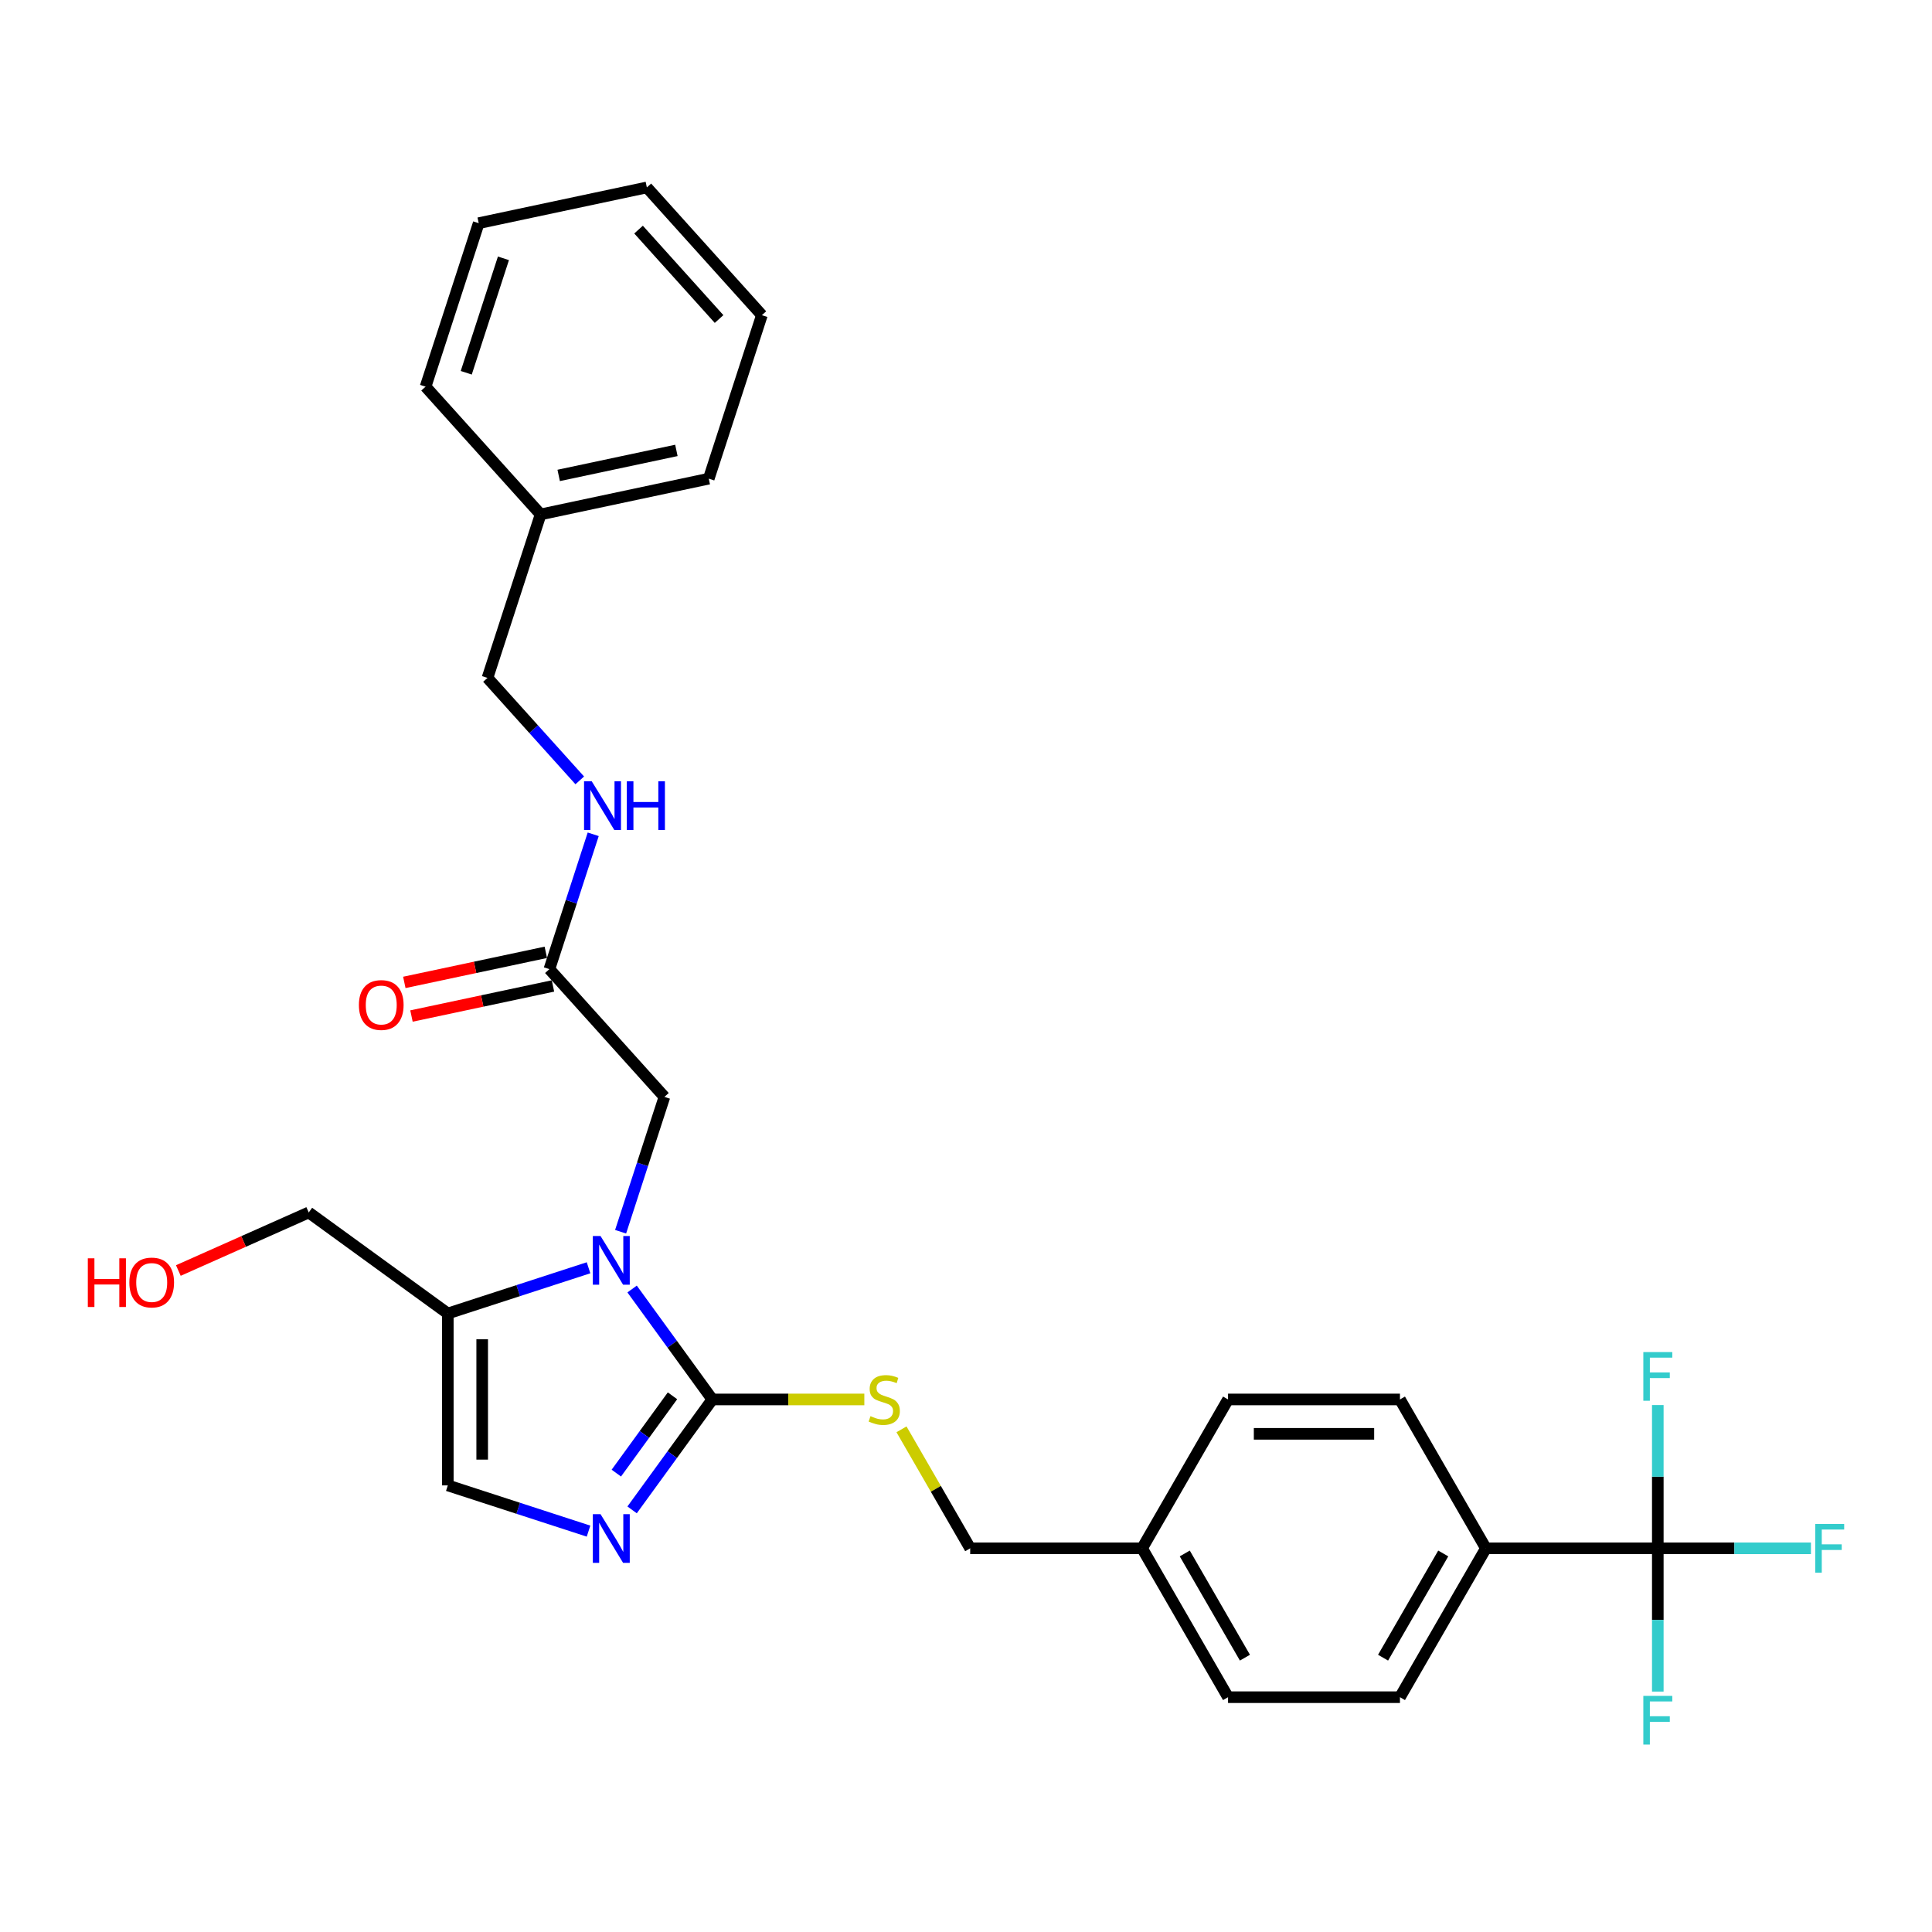 <?xml version='1.0' encoding='iso-8859-1'?>
<svg version='1.1' baseProfile='full'
              xmlns='http://www.w3.org/2000/svg'
                      xmlns:rdkit='http://www.rdkit.org/xml'
                      xmlns:xlink='http://www.w3.org/1999/xlink'
                  xml:space='preserve'
width='1000px' height='1000px' viewBox='0 0 1000 1000'>
<!-- END OF HEADER -->
<rect style='opacity:1.0;fill:#FFFFFF;stroke:none' width='1000' height='1000' x='0' y='0'> </rect>
<path class='bond-0' d='M 327.177,667.193 L 347.942,695.773' style='fill:none;fill-rule:evenodd;stroke:#0000FF;stroke-width:6px;stroke-linecap:butt;stroke-linejoin:miter;stroke-opacity:1' />
<path class='bond-0' d='M 347.942,695.773 L 368.706,724.353' style='fill:none;fill-rule:evenodd;stroke:#000000;stroke-width:6px;stroke-linecap:butt;stroke-linejoin:miter;stroke-opacity:1' />
<path class='bond-2' d='M 304.627,656.197 L 268.206,668.031' style='fill:none;fill-rule:evenodd;stroke:#0000FF;stroke-width:6px;stroke-linecap:butt;stroke-linejoin:miter;stroke-opacity:1' />
<path class='bond-2' d='M 268.206,668.031 L 231.786,679.864' style='fill:none;fill-rule:evenodd;stroke:#000000;stroke-width:6px;stroke-linecap:butt;stroke-linejoin:miter;stroke-opacity:1' />
<path class='bond-6' d='M 321.224,637.546 L 332.563,602.647' style='fill:none;fill-rule:evenodd;stroke:#0000FF;stroke-width:6px;stroke-linecap:butt;stroke-linejoin:miter;stroke-opacity:1' />
<path class='bond-6' d='M 332.563,602.647 L 343.903,567.747' style='fill:none;fill-rule:evenodd;stroke:#000000;stroke-width:6px;stroke-linecap:butt;stroke-linejoin:miter;stroke-opacity:1' />
<path class='bond-1' d='M 368.706,724.353 L 347.942,752.933' style='fill:none;fill-rule:evenodd;stroke:#000000;stroke-width:6px;stroke-linecap:butt;stroke-linejoin:miter;stroke-opacity:1' />
<path class='bond-1' d='M 347.942,752.933 L 327.177,781.513' style='fill:none;fill-rule:evenodd;stroke:#0000FF;stroke-width:6px;stroke-linecap:butt;stroke-linejoin:miter;stroke-opacity:1' />
<path class='bond-1' d='M 348.08,722.467 L 333.545,742.473' style='fill:none;fill-rule:evenodd;stroke:#000000;stroke-width:6px;stroke-linecap:butt;stroke-linejoin:miter;stroke-opacity:1' />
<path class='bond-1' d='M 333.545,742.473 L 319.01,762.479' style='fill:none;fill-rule:evenodd;stroke:#0000FF;stroke-width:6px;stroke-linecap:butt;stroke-linejoin:miter;stroke-opacity:1' />
<path class='bond-5' d='M 368.706,724.353 L 408.043,724.353' style='fill:none;fill-rule:evenodd;stroke:#000000;stroke-width:6px;stroke-linecap:butt;stroke-linejoin:miter;stroke-opacity:1' />
<path class='bond-5' d='M 408.043,724.353 L 447.379,724.353' style='fill:none;fill-rule:evenodd;stroke:#CCCC00;stroke-width:6px;stroke-linecap:butt;stroke-linejoin:miter;stroke-opacity:1' />
<path class='bond-29' d='M 304.627,792.508 L 268.206,780.675' style='fill:none;fill-rule:evenodd;stroke:#0000FF;stroke-width:6px;stroke-linecap:butt;stroke-linejoin:miter;stroke-opacity:1' />
<path class='bond-29' d='M 268.206,780.675 L 231.786,768.841' style='fill:none;fill-rule:evenodd;stroke:#000000;stroke-width:6px;stroke-linecap:butt;stroke-linejoin:miter;stroke-opacity:1' />
<path class='bond-4' d='M 231.786,679.864 L 231.786,768.841' style='fill:none;fill-rule:evenodd;stroke:#000000;stroke-width:6px;stroke-linecap:butt;stroke-linejoin:miter;stroke-opacity:1' />
<path class='bond-4' d='M 249.581,693.211 L 249.581,755.494' style='fill:none;fill-rule:evenodd;stroke:#000000;stroke-width:6px;stroke-linecap:butt;stroke-linejoin:miter;stroke-opacity:1' />
<path class='bond-19' d='M 231.786,679.864 L 159.802,627.565' style='fill:none;fill-rule:evenodd;stroke:#000000;stroke-width:6px;stroke-linecap:butt;stroke-linejoin:miter;stroke-opacity:1' />
<path class='bond-3' d='M 858.077,801.408 L 769.101,801.408' style='fill:none;fill-rule:evenodd;stroke:#000000;stroke-width:6px;stroke-linecap:butt;stroke-linejoin:miter;stroke-opacity:1' />
<path class='bond-11' d='M 858.077,801.408 L 897.707,801.408' style='fill:none;fill-rule:evenodd;stroke:#000000;stroke-width:6px;stroke-linecap:butt;stroke-linejoin:miter;stroke-opacity:1' />
<path class='bond-11' d='M 897.707,801.408 L 937.337,801.408' style='fill:none;fill-rule:evenodd;stroke:#33CCCC;stroke-width:6px;stroke-linecap:butt;stroke-linejoin:miter;stroke-opacity:1' />
<path class='bond-12' d='M 858.077,801.408 L 858.077,838.485' style='fill:none;fill-rule:evenodd;stroke:#000000;stroke-width:6px;stroke-linecap:butt;stroke-linejoin:miter;stroke-opacity:1' />
<path class='bond-12' d='M 858.077,838.485 L 858.077,875.561' style='fill:none;fill-rule:evenodd;stroke:#33CCCC;stroke-width:6px;stroke-linecap:butt;stroke-linejoin:miter;stroke-opacity:1' />
<path class='bond-13' d='M 858.077,801.408 L 858.077,764.332' style='fill:none;fill-rule:evenodd;stroke:#000000;stroke-width:6px;stroke-linecap:butt;stroke-linejoin:miter;stroke-opacity:1' />
<path class='bond-13' d='M 858.077,764.332 L 858.077,727.255' style='fill:none;fill-rule:evenodd;stroke:#33CCCC;stroke-width:6px;stroke-linecap:butt;stroke-linejoin:miter;stroke-opacity:1' />
<path class='bond-16' d='M 466.611,739.817 L 484.391,770.613' style='fill:none;fill-rule:evenodd;stroke:#CCCC00;stroke-width:6px;stroke-linecap:butt;stroke-linejoin:miter;stroke-opacity:1' />
<path class='bond-16' d='M 484.391,770.613 L 502.171,801.408' style='fill:none;fill-rule:evenodd;stroke:#000000;stroke-width:6px;stroke-linecap:butt;stroke-linejoin:miter;stroke-opacity:1' />
<path class='bond-7' d='M 343.903,567.747 L 284.366,501.625' style='fill:none;fill-rule:evenodd;stroke:#000000;stroke-width:6px;stroke-linecap:butt;stroke-linejoin:miter;stroke-opacity:1' />
<path class='bond-9' d='M 284.366,501.625 L 295.705,466.726' style='fill:none;fill-rule:evenodd;stroke:#000000;stroke-width:6px;stroke-linecap:butt;stroke-linejoin:miter;stroke-opacity:1' />
<path class='bond-9' d='M 295.705,466.726 L 307.045,431.827' style='fill:none;fill-rule:evenodd;stroke:#0000FF;stroke-width:6px;stroke-linecap:butt;stroke-linejoin:miter;stroke-opacity:1' />
<path class='bond-10' d='M 282.516,492.922 L 245.895,500.706' style='fill:none;fill-rule:evenodd;stroke:#000000;stroke-width:6px;stroke-linecap:butt;stroke-linejoin:miter;stroke-opacity:1' />
<path class='bond-10' d='M 245.895,500.706 L 209.275,508.49' style='fill:none;fill-rule:evenodd;stroke:#FF0000;stroke-width:6px;stroke-linecap:butt;stroke-linejoin:miter;stroke-opacity:1' />
<path class='bond-10' d='M 286.216,510.328 L 249.595,518.112' style='fill:none;fill-rule:evenodd;stroke:#000000;stroke-width:6px;stroke-linecap:butt;stroke-linejoin:miter;stroke-opacity:1' />
<path class='bond-10' d='M 249.595,518.112 L 212.975,525.896' style='fill:none;fill-rule:evenodd;stroke:#FF0000;stroke-width:6px;stroke-linecap:butt;stroke-linejoin:miter;stroke-opacity:1' />
<path class='bond-8' d='M 769.101,801.408 L 724.612,878.464' style='fill:none;fill-rule:evenodd;stroke:#000000;stroke-width:6px;stroke-linecap:butt;stroke-linejoin:miter;stroke-opacity:1' />
<path class='bond-8' d='M 747.016,804.069 L 715.874,858.008' style='fill:none;fill-rule:evenodd;stroke:#000000;stroke-width:6px;stroke-linecap:butt;stroke-linejoin:miter;stroke-opacity:1' />
<path class='bond-30' d='M 769.101,801.408 L 724.612,724.353' style='fill:none;fill-rule:evenodd;stroke:#000000;stroke-width:6px;stroke-linecap:butt;stroke-linejoin:miter;stroke-opacity:1' />
<path class='bond-17' d='M 300.081,403.92 L 276.202,377.4' style='fill:none;fill-rule:evenodd;stroke:#0000FF;stroke-width:6px;stroke-linecap:butt;stroke-linejoin:miter;stroke-opacity:1' />
<path class='bond-17' d='M 276.202,377.4 L 252.324,350.881' style='fill:none;fill-rule:evenodd;stroke:#000000;stroke-width:6px;stroke-linecap:butt;stroke-linejoin:miter;stroke-opacity:1' />
<path class='bond-14' d='M 724.612,878.464 L 635.636,878.464' style='fill:none;fill-rule:evenodd;stroke:#000000;stroke-width:6px;stroke-linecap:butt;stroke-linejoin:miter;stroke-opacity:1' />
<path class='bond-15' d='M 724.612,724.353 L 635.636,724.353' style='fill:none;fill-rule:evenodd;stroke:#000000;stroke-width:6px;stroke-linecap:butt;stroke-linejoin:miter;stroke-opacity:1' />
<path class='bond-15' d='M 711.266,742.148 L 648.982,742.148' style='fill:none;fill-rule:evenodd;stroke:#000000;stroke-width:6px;stroke-linecap:butt;stroke-linejoin:miter;stroke-opacity:1' />
<path class='bond-18' d='M 502.171,801.408 L 591.148,801.408' style='fill:none;fill-rule:evenodd;stroke:#000000;stroke-width:6px;stroke-linecap:butt;stroke-linejoin:miter;stroke-opacity:1' />
<path class='bond-22' d='M 252.324,350.881 L 279.819,266.259' style='fill:none;fill-rule:evenodd;stroke:#000000;stroke-width:6px;stroke-linecap:butt;stroke-linejoin:miter;stroke-opacity:1' />
<path class='bond-20' d='M 591.148,801.408 L 635.636,724.353' style='fill:none;fill-rule:evenodd;stroke:#000000;stroke-width:6px;stroke-linecap:butt;stroke-linejoin:miter;stroke-opacity:1' />
<path class='bond-21' d='M 591.148,801.408 L 635.636,878.464' style='fill:none;fill-rule:evenodd;stroke:#000000;stroke-width:6px;stroke-linecap:butt;stroke-linejoin:miter;stroke-opacity:1' />
<path class='bond-21' d='M 613.232,804.069 L 644.374,858.008' style='fill:none;fill-rule:evenodd;stroke:#000000;stroke-width:6px;stroke-linecap:butt;stroke-linejoin:miter;stroke-opacity:1' />
<path class='bond-23' d='M 159.802,627.565 L 126.056,642.59' style='fill:none;fill-rule:evenodd;stroke:#000000;stroke-width:6px;stroke-linecap:butt;stroke-linejoin:miter;stroke-opacity:1' />
<path class='bond-23' d='M 126.056,642.59 L 92.31,657.615' style='fill:none;fill-rule:evenodd;stroke:#FF0000;stroke-width:6px;stroke-linecap:butt;stroke-linejoin:miter;stroke-opacity:1' />
<path class='bond-24' d='M 279.819,266.259 L 366.852,247.76' style='fill:none;fill-rule:evenodd;stroke:#000000;stroke-width:6px;stroke-linecap:butt;stroke-linejoin:miter;stroke-opacity:1' />
<path class='bond-24' d='M 289.174,246.078 L 350.097,233.128' style='fill:none;fill-rule:evenodd;stroke:#000000;stroke-width:6px;stroke-linecap:butt;stroke-linejoin:miter;stroke-opacity:1' />
<path class='bond-25' d='M 279.819,266.259 L 220.282,200.137' style='fill:none;fill-rule:evenodd;stroke:#000000;stroke-width:6px;stroke-linecap:butt;stroke-linejoin:miter;stroke-opacity:1' />
<path class='bond-26' d='M 366.852,247.76 L 394.347,163.138' style='fill:none;fill-rule:evenodd;stroke:#000000;stroke-width:6px;stroke-linecap:butt;stroke-linejoin:miter;stroke-opacity:1' />
<path class='bond-27' d='M 220.282,200.137 L 247.778,115.515' style='fill:none;fill-rule:evenodd;stroke:#000000;stroke-width:6px;stroke-linecap:butt;stroke-linejoin:miter;stroke-opacity:1' />
<path class='bond-27' d='M 241.331,192.943 L 260.578,133.708' style='fill:none;fill-rule:evenodd;stroke:#000000;stroke-width:6px;stroke-linecap:butt;stroke-linejoin:miter;stroke-opacity:1' />
<path class='bond-31' d='M 394.347,163.138 L 334.81,97.016' style='fill:none;fill-rule:evenodd;stroke:#000000;stroke-width:6px;stroke-linecap:butt;stroke-linejoin:miter;stroke-opacity:1' />
<path class='bond-31' d='M 372.192,165.127 L 330.516,118.842' style='fill:none;fill-rule:evenodd;stroke:#000000;stroke-width:6px;stroke-linecap:butt;stroke-linejoin:miter;stroke-opacity:1' />
<path class='bond-28' d='M 247.778,115.515 L 334.81,97.016' style='fill:none;fill-rule:evenodd;stroke:#000000;stroke-width:6px;stroke-linecap:butt;stroke-linejoin:miter;stroke-opacity:1' />
<path  class='atom-0' d='M 310.837 639.77
L 319.095 653.117
Q 319.913 654.433, 321.23 656.818
Q 322.547 659.203, 322.618 659.345
L 322.618 639.77
L 325.963 639.77
L 325.963 664.968
L 322.511 664.968
L 313.649 650.376
Q 312.617 648.668, 311.514 646.71
Q 310.446 644.753, 310.126 644.148
L 310.126 664.968
L 306.851 664.968
L 306.851 639.77
L 310.837 639.77
' fill='#0000FF'/>
<path  class='atom-2' d='M 310.837 783.737
L 319.095 797.083
Q 319.913 798.4, 321.23 800.785
Q 322.547 803.169, 322.618 803.312
L 322.618 783.737
L 325.963 783.737
L 325.963 808.935
L 322.511 808.935
L 313.649 794.343
Q 312.617 792.635, 311.514 790.677
Q 310.446 788.72, 310.126 788.115
L 310.126 808.935
L 306.851 808.935
L 306.851 783.737
L 310.837 783.737
' fill='#0000FF'/>
<path  class='atom-6' d='M 450.565 733.001
Q 450.85 733.108, 452.024 733.606
Q 453.199 734.104, 454.48 734.425
Q 455.797 734.709, 457.078 734.709
Q 459.463 734.709, 460.851 733.571
Q 462.239 732.396, 462.239 730.367
Q 462.239 728.979, 461.527 728.125
Q 460.851 727.271, 459.783 726.808
Q 458.715 726.346, 456.936 725.812
Q 454.693 725.136, 453.341 724.495
Q 452.024 723.854, 451.063 722.502
Q 450.138 721.149, 450.138 718.872
Q 450.138 715.704, 452.273 713.747
Q 454.444 711.789, 458.715 711.789
Q 461.634 711.789, 464.943 713.177
L 464.125 715.918
Q 461.1 714.672, 458.822 714.672
Q 456.366 714.672, 455.014 715.704
Q 453.661 716.701, 453.697 718.445
Q 453.697 719.797, 454.373 720.616
Q 455.085 721.434, 456.081 721.897
Q 457.114 722.36, 458.822 722.893
Q 461.1 723.605, 462.452 724.317
Q 463.805 725.029, 464.766 726.488
Q 465.762 727.912, 465.762 730.367
Q 465.762 733.855, 463.413 735.742
Q 461.1 737.592, 457.22 737.592
Q 454.978 737.592, 453.27 737.094
Q 451.597 736.631, 449.604 735.813
L 450.565 733.001
' fill='#CCCC00'/>
<path  class='atom-10' d='M 306.291 404.404
L 314.548 417.751
Q 315.367 419.068, 316.684 421.452
Q 318 423.837, 318.072 423.979
L 318.072 404.404
L 321.417 404.404
L 321.417 429.602
L 317.965 429.602
L 309.103 415.01
Q 308.071 413.302, 306.967 411.344
Q 305.9 409.387, 305.579 408.782
L 305.579 429.602
L 302.305 429.602
L 302.305 404.404
L 306.291 404.404
' fill='#0000FF'/>
<path  class='atom-10' d='M 324.442 404.404
L 327.859 404.404
L 327.859 415.117
L 340.743 415.117
L 340.743 404.404
L 344.159 404.404
L 344.159 429.602
L 340.743 429.602
L 340.743 417.964
L 327.859 417.964
L 327.859 429.602
L 324.442 429.602
L 324.442 404.404
' fill='#0000FF'/>
<path  class='atom-11' d='M 185.767 520.195
Q 185.767 514.145, 188.756 510.764
Q 191.746 507.383, 197.334 507.383
Q 202.921 507.383, 205.911 510.764
Q 208.901 514.145, 208.901 520.195
Q 208.901 526.317, 205.875 529.805
Q 202.85 533.257, 197.334 533.257
Q 191.782 533.257, 188.756 529.805
Q 185.767 526.353, 185.767 520.195
M 197.334 530.41
Q 201.177 530.41, 203.242 527.847
Q 205.342 525.249, 205.342 520.195
Q 205.342 515.248, 203.242 512.757
Q 201.177 510.23, 197.334 510.23
Q 193.49 510.23, 191.39 512.721
Q 189.326 515.213, 189.326 520.195
Q 189.326 525.285, 191.39 527.847
Q 193.49 530.41, 197.334 530.41
' fill='#FF0000'/>
<path  class='atom-12' d='M 939.562 788.809
L 954.545 788.809
L 954.545 791.692
L 942.943 791.692
L 942.943 799.344
L 953.264 799.344
L 953.264 802.263
L 942.943 802.263
L 942.943 814.008
L 939.562 814.008
L 939.562 788.809
' fill='#33CCCC'/>
<path  class='atom-13' d='M 850.585 877.786
L 865.569 877.786
L 865.569 880.669
L 853.966 880.669
L 853.966 888.321
L 864.288 888.321
L 864.288 891.239
L 853.966 891.239
L 853.966 902.984
L 850.585 902.984
L 850.585 877.786
' fill='#33CCCC'/>
<path  class='atom-14' d='M 850.585 699.833
L 865.569 699.833
L 865.569 702.716
L 853.966 702.716
L 853.966 710.368
L 864.288 710.368
L 864.288 713.286
L 853.966 713.286
L 853.966 725.031
L 850.585 725.031
L 850.585 699.833
' fill='#33CCCC'/>
<path  class='atom-24' d='M 45.455 651.299
L 48.871 651.299
L 48.871 662.011
L 61.755 662.011
L 61.755 651.299
L 65.172 651.299
L 65.172 676.497
L 61.755 676.497
L 61.755 664.859
L 48.871 664.859
L 48.871 676.497
L 45.455 676.497
L 45.455 651.299
' fill='#FF0000'/>
<path  class='atom-24' d='M 66.951 663.826
Q 66.951 657.776, 69.941 654.395
Q 72.93 651.014, 78.518 651.014
Q 84.106 651.014, 87.096 654.395
Q 90.085 657.776, 90.085 663.826
Q 90.085 669.948, 87.06 673.436
Q 84.035 676.888, 78.518 676.888
Q 72.966 676.888, 69.941 673.436
Q 66.951 669.984, 66.951 663.826
M 78.518 674.041
Q 82.362 674.041, 84.426 671.478
Q 86.526 668.88, 86.526 663.826
Q 86.526 658.879, 84.426 656.388
Q 82.362 653.861, 78.518 653.861
Q 74.674 653.861, 72.575 656.352
Q 70.51 658.844, 70.51 663.826
Q 70.51 668.916, 72.575 671.478
Q 74.674 674.041, 78.518 674.041
' fill='#FF0000'/>
</svg>
